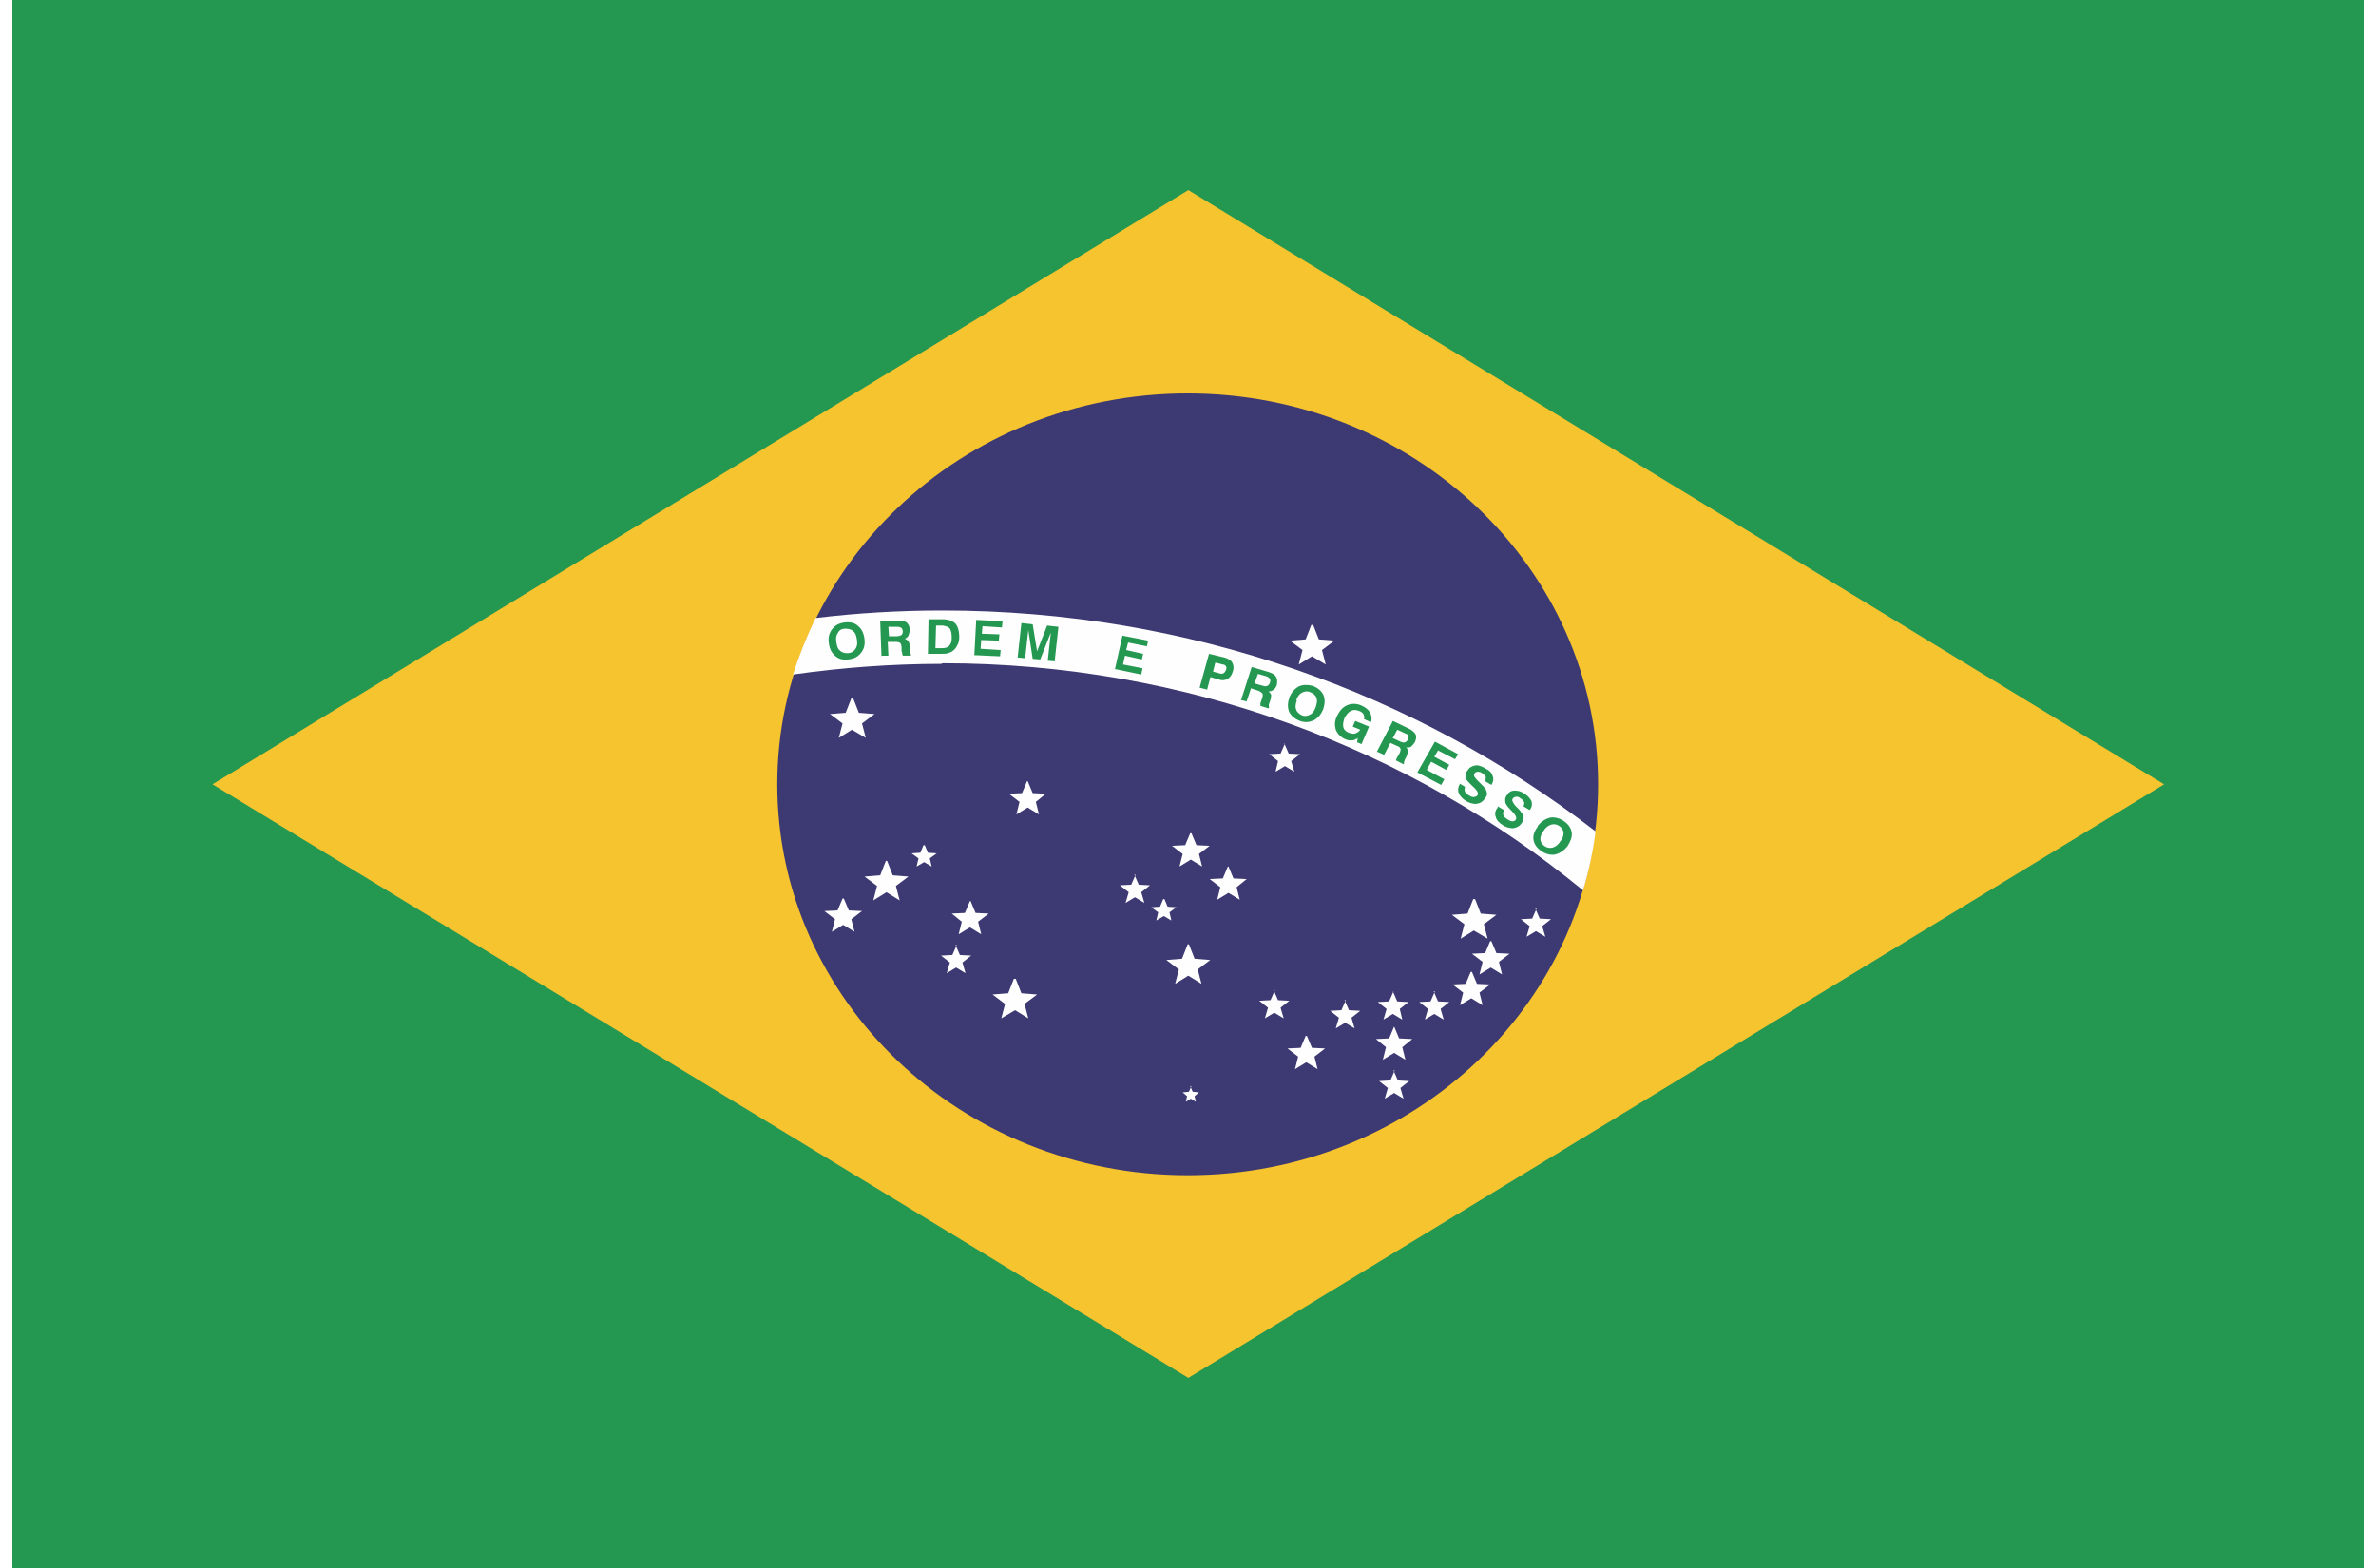 <?xml version="1.0" encoding="UTF-8"?>
<!DOCTYPE svg PUBLIC "-//W3C//DTD SVG 1.1//EN" "http://www.w3.org/Graphics/SVG/1.1/DTD/svg11.dtd">
<!-- Creator: CorelDRAW -->
<svg xmlns="http://www.w3.org/2000/svg" xml:space="preserve" width="50px" height="33px" style="shape-rendering:geometricPrecision; text-rendering:geometricPrecision; image-rendering:optimizeQuality; fill-rule:evenodd; clip-rule:evenodd"
viewBox="0 0 3.747 2.499"
 xmlns:xlink="http://www.w3.org/1999/xlink">
 <defs>
  <style type="text/css">
   <![CDATA[
    .fil0 {fill:#249751;fill-rule:nonzero}
    .fil2 {fill:#3D3972;fill-rule:nonzero}
    .fil1 {fill:#F6C42E;fill-rule:nonzero}
    .fil3 {fill:#FEFEFE;fill-rule:nonzero}
   ]]>
  </style>
 </defs>
 <g id="Camada_x0020_1">
  <g id="_681516136">
   <polygon id="_681516712" class="fil0" points="-0,0 3.747,0 3.747,2.499 -0,2.499 "/>
   <polygon id="_681516472" class="fil1" points="1.874,0.303 0.319,1.25 1.874,2.196 3.429,1.25 1.874,0.303 "/>
   <path id="_681516568" class="fil2" d="M2.527 1.25c0,0.344 -0.293,0.623 -0.654,0.623 -0.361,0 -0.654,-0.279 -0.654,-0.623 0,-0.344 0.293,-0.623 0.654,-0.623 0.361,0 0.654,0.279 0.654,0.623l0 0z"/>
   <path id="_681516592" class="fil3" d="M1.325 1.432l0.008 0.019 0.021 0.001 -0.017 0.013 0.005 0.02 -0.018 -0.011 -0.018 0.011 0.005 -0.02 -0.017 -0.013 0.021 -0.001 0.008 -0.019 0 0zm0.015 -0.319l0.009 0.023 0.025 0.002 -0.02 0.015 0.006 0.023 -0.022 -0.013 -0.021 0.013 0.006 -0.023 -0.02 -0.015 0.025 -0.002 0.009 -0.023 0 0zm0.054 0.259l0.009 0.023 0.025 0.002 -0.02 0.015 0.006 0.023 -0.021 -0.013 -0.021 0.013 0.006 -0.023 -0.02 -0.015 0.025 -0.002 0.009 -0.023 0 0zm0.06 -0.025l0.005 0.012 0.014 0.001 -0.011 0.008 0.003 0.013 -0.012 -0.007 -0.012 0.007 0.003 -0.013 -0.011 -0.008 0.014 -0.001 0.005 -0.012 0 0zm0.049 0.159l0.007 0.016 0.018 0.001 -0.014 0.011 0.005 0.017 -0.015 -0.009 -0.015 0.009 0.005 -0.017 -0.014 -0.011 0.018 -0.001 0.007 -0.016 0 0zm0.024 -0.07l0.008 0.019 0.021 0.001 -0.017 0.013 0.005 0.02 -0.018 -0.011 -0.018 0.011 0.005 -0.02 -0.016 -0.013 0.021 -0.001 0.008 -0.019 0 0zm0.072 0.124l0.009 0.023 0.025 0.002 -0.02 0.015 0.006 0.023 -0.021 -0.013 -0.022 0.013 0.006 -0.023 -0.02 -0.015 0.025 -0.002 0.009 -0.023 0 0zm0.019 -0.315l0.008 0.019 0.021 0.001 -0.016 0.013 0.005 0.02 -0.018 -0.011 -0.018 0.011 0.005 -0.02 -0.017 -0.013 0.021 -0.001 0.008 -0.019 0 0zm0.17 0.149l0.007 0.016 0.018 0.001 -0.014 0.011 0.005 0.017 -0.015 -0.009 -0.015 0.009 0.005 -0.017 -0.014 -0.011 0.018 -0.001 0.007 -0.016 0 0zm0.048 0.039l0.005 0.012 0.014 0.001 -0.011 0.008 0.003 0.013 -0.012 -0.007 -0.012 0.007 0.003 -0.013 -0.011 -0.008 0.014 -0.001 0.005 -0.012 0 0zm0.041 0.298l0.004 0.009 0.01 0.001 -0.007 0.006 0.002 0.009 -0.008 -0.005 -0.008 0.005 0.002 -0.009 -0.007 -0.006 0.01 -0.001 0.004 -0.009 0 0zm-0.002 -0.226l0.009 0.023 0.025 0.002 -0.02 0.015 0.006 0.023 -0.021 -0.013 -0.021 0.013 0.006 -0.023 -0.02 -0.015 0.025 -0.002 0.009 -0.023 0 0zm0.004 -0.177l0.008 0.019 0.021 0.001 -0.017 0.013 0.005 0.02 -0.018 -0.011 -0.018 0.011 0.005 -0.02 -0.017 -0.013 0.021 -0.001 0.008 -0.019 0 0zm0.131 0.25l0.007 0.016 0.018 0.001 -0.014 0.011 0.005 0.017 -0.015 -0.009 -0.015 0.009 0.005 -0.017 -0.014 -0.011 0.018 -0.001 0.007 -0.016 0 0zm0.017 -0.393l0.007 0.016 0.018 0.001 -0.014 0.011 0.005 0.017 -0.015 -0.009 -0.015 0.009 0.004 -0.017 -0.014 -0.011 0.018 -0.001 0.007 -0.016 0 0zm0.036 0.466l0.008 0.019 0.021 0.001 -0.017 0.013 0.005 0.02 -0.018 -0.011 -0.018 0.011 0.005 -0.02 -0.017 -0.013 0.021 -0.001 0.008 -0.019 0 0zm0.01 -0.655l0.009 0.023 0.025 0.002 -0.02 0.015 0.006 0.023 -0.022 -0.013 -0.021 0.013 0.006 -0.023 -0.02 -0.015 0.025 -0.002 0.009 -0.023 0 0zm0.05 0.598l0.007 0.016 0.018 0.001 -0.014 0.011 0.005 0.017 -0.015 -0.009 -0.015 0.009 0.005 -0.017 -0.014 -0.011 0.018 -0.001 0.007 -0.016 0 0zm0.077 -0.014l0.007 0.016 0.018 0.001 -0.014 0.011 0.004 0.017 -0.015 -0.009 -0.015 0.009 0.005 -0.017 -0.014 -0.011 0.018 -0.001 0.007 -0.016 0 0zm0.001 0.126l0.007 0.016 0.018 0.001 -0.014 0.011 0.005 0.017 -0.015 -0.009 -0.015 0.009 0.005 -0.017 -0.014 -0.011 0.018 -0.001 0.007 -0.016 0 0zm0.001 -0.07l0.008 0.019 0.021 0.001 -0.016 0.013 0.005 0.02 -0.018 -0.011 -0.018 0.011 0.005 -0.02 -0.016 -0.013 0.021 -0.001 0.008 -0.019 0 0zm0.063 -0.056l0.007 0.016 0.018 0.001 -0.014 0.011 0.005 0.017 -0.015 -0.009 -0.015 0.009 0.005 -0.017 -0.014 -0.011 0.018 -0.001 0.007 -0.016 0 0zm0.061 -0.031l0.008 0.019 0.021 0.001 -0.017 0.013 0.005 0.02 -0.018 -0.011 -0.018 0.011 0.005 -0.02 -0.017 -0.013 0.021 -0.001 0.008 -0.019 0 0zm0.005 -0.116l0.009 0.023 0.025 0.002 -0.02 0.015 0.006 0.023 -0.022 -0.013 -0.021 0.013 0.006 -0.023 -0.02 -0.015 0.025 -0.002 0.009 -0.023 0 0zm0.026 0.067l0.008 0.019 0.021 0.001 -0.017 0.013 0.005 0.02 -0.018 -0.011 -0.018 0.011 0.005 -0.02 -0.017 -0.013 0.021 -0.001 0.008 -0.019 0 0zm0.07 -0.052l0.007 0.016 0.018 0.001 -0.014 0.011 0.005 0.017 -0.015 -0.009 -0.015 0.009 0.005 -0.017 -0.014 -0.011 0.018 -0.001 0.007 -0.016 0 0zm-0.489 -0.067l0.008 0.019 0.021 0.001 -0.016 0.013 0.005 0.02 -0.018 -0.011 -0.018 0.011 0.005 -0.02 -0.017 -0.013 0.021 -0.001 0.008 -0.019 0 0z"/>
   <path id="_681516616" class="fil3" d="M1.482 1.057c0.389,0 0.746,0.136 1.021,0.362 0.009,-0.03 0.016,-0.062 0.02,-0.094 -0.285,-0.22 -0.647,-0.352 -1.041,-0.352 -0.068,0 -0.136,0.004 -0.202,0.012 -0.014,0.029 -0.026,0.059 -0.036,0.09 0.077,-0.011 0.157,-0.017 0.237,-0.017l0 0z"/>
   <path id="_681516640" class="fil0" d="M2.431 1.316c0.006,-0.007 0.012,-0.011 0.02,-0.013 0.007,-0.001 0.015,0.001 0.022,0.006 0.007,0.005 0.011,0.011 0.012,0.018 0.001,0.007 -0.002,0.014 -0.007,0.022 -0.006,0.007 -0.012,0.011 -0.02,0.013 -0.007,0.001 -0.015,-0.001 -0.022,-0.006 -0.007,-0.005 -0.011,-0.011 -0.012,-0.018 -0.001,-0.007 0.002,-0.014 0.007,-0.021l0 0zm0.01 0.007c-0.004,0.005 -0.006,0.01 -0.006,0.014 0,0.004 0.002,0.008 0.006,0.011 0.004,0.003 0.008,0.004 0.013,0.003 0.004,-0.001 0.009,-0.004 0.012,-0.009 0.004,-0.005 0.006,-0.009 0.006,-0.014 -0,-0.004 -0.002,-0.008 -0.006,-0.011 -0.004,-0.003 -0.008,-0.004 -0.013,-0.003 -0.004,0.001 -0.009,0.004 -0.012,0.009l0 0zm-0.074 -0.038l0.01 0.006c-0.001,0.003 -0.002,0.005 -0.001,0.008 0.001,0.002 0.003,0.005 0.007,0.007 0.003,0.002 0.005,0.003 0.008,0.003 0.002,-3.74017e-005 0.004,-0.001 0.005,-0.003 0.002,-0.003 -0.001,-0.008 -0.008,-0.015 -7.48034e-005,-7.48034e-005 -0,-0 -0,-0 -0,-0 -0.001,-0 -0.001,-0.001 -0.004,-0.004 -0.006,-0.007 -0.007,-0.009 -0.001,-0.002 -0.001,-0.004 -0.001,-0.007 0,-0.002 0.001,-0.005 0.003,-0.007 0.003,-0.005 0.007,-0.007 0.012,-0.007 0.005,-0 0.01,0.001 0.016,0.005 0.006,0.004 0.009,0.008 0.011,0.012 0.001,0.005 0.001,0.009 -0.003,0.014l-0.01 -0.006c0.001,-0.002 0.002,-0.005 0.001,-0.007 -0.001,-0.002 -0.003,-0.004 -0.006,-0.006 -0.003,-0.002 -0.005,-0.003 -0.007,-0.002 -0.002,7.16866e-005 -0.004,0.001 -0.005,0.003 -0.002,0.002 -0,0.006 0.004,0.011 0.001,0.001 0.002,0.002 0.003,0.003 0.003,0.003 0.005,0.005 0.006,0.007 0.001,0.001 0.002,0.003 0.003,0.004 0.001,0.002 0.002,0.005 0.001,0.007 -0,0.002 -0.001,0.005 -0.003,0.007 -0.003,0.005 -0.008,0.007 -0.013,0.008 -0.005,0 -0.011,-0.001 -0.017,-0.005 -0.006,-0.004 -0.01,-0.008 -0.011,-0.013 -0.002,-0.005 -0.001,-0.01 0.003,-0.015l0 0zm-0.062 -0.037l0.01 0.006c-0.001,0.003 -0.001,0.005 -0,0.008 0.001,0.002 0.003,0.004 0.007,0.006 0.003,0.002 0.006,0.003 0.008,0.002 0.002,-0 0.004,-0.001 0.005,-0.003 0.002,-0.003 -0.001,-0.008 -0.009,-0.015l-0 -0c-0,-0 -0,-0 -0.001,-0.001 -0.004,-0.004 -0.007,-0.007 -0.008,-0.009 -0.001,-0.002 -0.002,-0.004 -0.001,-0.007 0,-0.002 0.001,-0.005 0.003,-0.007 0.003,-0.005 0.007,-0.007 0.012,-0.008 0.005,-0.001 0.01,0.001 0.017,0.005 0.006,0.003 0.01,0.007 0.011,0.012 0.002,0.005 0.001,0.009 -0.002,0.014l-0.01 -0.006c0.001,-0.002 0.001,-0.005 0.001,-0.007 -0.001,-0.002 -0.003,-0.004 -0.006,-0.006 -0.003,-0.002 -0.005,-0.002 -0.007,-0.002 -0.002,0 -0.004,0.001 -0.005,0.003 -0.002,0.003 7.48034e-005,0.006 0.005,0.011 0.001,0.001 0.002,0.002 0.003,0.003 0.003,0.003 0.005,0.005 0.007,0.007 0.001,0.001 0.002,0.003 0.003,0.004 0.001,0.002 0.002,0.005 0.002,0.007 -0,0.002 -0.001,0.005 -0.003,0.007 -0.003,0.005 -0.007,0.008 -0.013,0.009 -0.005,0.001 -0.011,-0.001 -0.017,-0.004 -0.006,-0.004 -0.01,-0.008 -0.012,-0.013 -0.002,-0.005 -0.001,-0.01 0.002,-0.015l0 0zm-0.066 -0.017l0.028 -0.049 0.037 0.02 -0.005 0.008 -0.027 -0.014 -0.006 0.01 0.024 0.013 -0.005 0.008 -0.024 -0.013 -0.007 0.013 0.028 0.015 -0.005 0.009 -0.038 -0.02 0 0zm-0.065 -0.032l0.026 -0.05 0.025 0.012c0.006,0.003 0.009,0.006 0.011,0.009 0.002,0.004 0.001,0.008 -0.001,0.013 -0.002,0.003 -0.004,0.005 -0.006,0.007 -0.002,0.001 -0.005,0.002 -0.008,0.001 0.002,0.002 0.003,0.004 0.003,0.006 0,0.002 -0.001,0.005 -0.002,0.008l-0.003 0.006c0,3.74017e-005 -3.42849e-005,0 -0,0 -0.001,0.003 -0.002,0.005 -0.001,0.006l-0.001 0.001 -0.012 -0.006c0,-0.001 0,-0.002 0.001,-0.003 0,-0.001 0.001,-0.002 0.002,-0.004l0.003 -0.005c0.001,-0.003 0.002,-0.006 0.001,-0.007 -0.001,-0.002 -0.002,-0.003 -0.005,-0.004l-0.011 -0.005 -0.01 0.019 -0.011 -0.005 0 0zm0.025 -0.023l0.013 0.006c0.003,0.001 0.005,0.002 0.007,0.001 0.002,-0 0.003,-0.002 0.005,-0.004 0.001,-0.002 0.001,-0.004 0.001,-0.006 -0.001,-0.002 -0.002,-0.003 -0.005,-0.004l-0.013 -0.006 -0.007 0.013 0 0zm-0.056 0.001c-0.003,0.002 -0.006,0.003 -0.009,0.003 -0.003,0 -0.006,-0 -0.01,-0.002 -0.007,-0.003 -0.012,-0.008 -0.015,-0.015 -0.002,-0.007 -0.002,-0.014 0.002,-0.022 0.004,-0.008 0.009,-0.014 0.016,-0.017 0.007,-0.003 0.014,-0.003 0.022,0 0.007,0.003 0.012,0.007 0.014,0.011 0.003,0.005 0.004,0.01 0.002,0.016l-0.011 -0.005c0.001,-0.003 3.74017e-005,-0.006 -0.001,-0.008 -0.001,-0.002 -0.004,-0.004 -0.007,-0.005 -0.005,-0.002 -0.009,-0.002 -0.013,0 -0.004,0.002 -0.007,0.006 -0.01,0.011 -0.002,0.006 -0.003,0.01 -0.002,0.015 0.001,0.004 0.004,0.007 0.009,0.009 0.004,0.001 0.007,0.002 0.01,0.001 0.003,-0.001 0.006,-0.003 0.008,-0.006l-0.012 -0.005 0.004 -0.009 0.022 0.009 -0.012 0.028 -0.007 -0.003 0.001 -0.007 0 0zm-0.108 -0.065c0.003,-0.008 0.008,-0.014 0.015,-0.018 0.007,-0.003 0.014,-0.003 0.022,-0.001 0.008,0.003 0.014,0.008 0.017,0.014 0.003,0.007 0.003,0.014 -0,0.023 -0.003,0.008 -0.008,0.014 -0.015,0.018 -0.007,0.003 -0.014,0.004 -0.022,0.001 -0.008,-0.003 -0.014,-0.008 -0.017,-0.014 -0.003,-0.007 -0.003,-0.014 0,-0.023l0 0zm0.012 0.004c-0.002,0.006 -0.003,0.011 -0.001,0.015 0.001,0.004 0.005,0.007 0.009,0.009 0.005,0.002 0.009,0.001 0.013,-0.001 0.004,-0.002 0.007,-0.006 0.009,-0.012 0.002,-0.006 0.003,-0.011 0.001,-0.015 -0.001,-0.004 -0.005,-0.007 -0.01,-0.009 -0.005,-0.002 -0.009,-0.001 -0.013,0.001 -0.004,0.002 -0.007,0.006 -0.009,0.012l0 0zm-0.089 0l0.017 -0.053 0.027 0.008c0.006,0.002 0.01,0.004 0.012,0.008 0.002,0.003 0.002,0.008 0.001,0.013 -0.001,0.003 -0.003,0.006 -0.005,0.007 -0.002,0.002 -0.005,0.003 -0.008,0.003 0.002,0.002 0.003,0.003 0.004,0.005 0,0.002 0,0.005 -0.001,0.008l-0.002 0.006c0,3.42849e-005 -3.74017e-005,0 -7.48034e-005,0 -0.001,0.003 -0.001,0.005 0,0.006l-0.001 0.002 -0.013 -0.004c-0,-0.001 -0,-0.002 -3.74017e-005,-0.003 0,-0.001 0,-0.002 0.001,-0.004l0.002 -0.006c0.001,-0.003 0.001,-0.006 0,-0.007 -0.001,-0.001 -0.003,-0.003 -0.006,-0.004l-0.012 -0.004 -0.007 0.021 -0.011 -0.003 0 0zm0.021 -0.027l0.014 0.004c0.003,0.001 0.005,0.001 0.007,0 0.002,-0.001 0.003,-0.002 0.004,-0.005 0.001,-0.002 0.001,-0.004 -0,-0.006 -0.001,-0.002 -0.003,-0.003 -0.005,-0.004l-0.014 -0.004 -0.005 0.014 0 0zm-0.07 -0.009l-0.005 0.019 -0.012 -0.003 0.015 -0.054 0.025 0.006c0.006,0.002 0.01,0.004 0.012,0.008 0.002,0.004 0.003,0.008 0.001,0.014 -0.002,0.006 -0.004,0.009 -0.008,0.012 -0.004,0.002 -0.009,0.003 -0.014,0.001l-0.014 -0.004 0 0zm0.003 -0.01l0.011 0.003c0.003,0.001 0.005,0.001 0.007,-0 0.002,-0.001 0.003,-0.003 0.004,-0.005 0.001,-0.003 0.001,-0.005 -0,-0.006 -0.001,-0.002 -0.003,-0.003 -0.005,-0.003l-0.012 -0.003 -0.004 0.016 0 0zm-0.155 -0.003l0.012 -0.054 0.041 0.008 -0.002 0.009 -0.03 -0.006 -0.003 0.012 0.027 0.006 -0.002 0.009 -0.027 -0.006 -0.003 0.014 0.031 0.006 -0.002 0.01 -0.043 -0.009 0 0zm-0.155 -0.019l0.006 -0.055 0.018 0.002 0.007 0.043 0.016 -0.041 0.018 0.002 -0.006 0.055 -0.011 -0.001 0.005 -0.045 -0.017 0.043 -0.012 -0.001 -0.007 -0.046 -0.005 0.045 -0.011 -0.001 0 0zm-0.069 -0.004l0.003 -0.056 0.042 0.002 -0.001 0.01 -0.031 -0.002 -0.001 0.012 0.028 0.001 -0.001 0.01 -0.028 -0.001 -0.001 0.014 0.032 0.002 -0.001 0.01 -0.044 -0.002 0 0zm-0.074 -0.001l0.001 -0.056 0.023 0c0.009,0 0.016,0.003 0.02,0.007 0.004,0.005 0.006,0.012 0.006,0.021 -0,0.005 -0.001,0.01 -0.003,0.013 -0.002,0.004 -0.004,0.007 -0.007,0.009 -0.002,0.002 -0.005,0.003 -0.008,0.004 -0.003,0.001 -0.007,0.001 -0.012,0.001l-0.02 -0 0 0zm0.012 -0.01l0.01 0c0.006,0 0.01,-0.001 0.012,-0.004 0.003,-0.003 0.004,-0.007 0.004,-0.013 0,-0.006 -0.001,-0.011 -0.003,-0.014 -0.002,-0.003 -0.006,-0.004 -0.011,-0.005l-0.011 -0 -0.001 0.036 0 0zm-0.086 0.013l-0.002 -0.056 0.028 -0.001c0.006,-0 0.011,0.001 0.014,0.003 0.003,0.003 0.005,0.006 0.005,0.012 0,0.003 -0.001,0.006 -0.002,0.009 -0.001,0.002 -0.003,0.004 -0.006,0.005 0.003,0.001 0.004,0.002 0.006,0.004 0.001,0.002 0.002,0.004 0.002,0.008l0 0.007 0 0c0,0.003 0.001,0.005 0.002,0.006l3.74017e-005 0.002 -0.013 0c-0,-0.001 -0.001,-0.002 -0.001,-0.003 -0,-0.001 -0,-0.003 -0.001,-0.004l-0 -0.006c-0,-0.003 -0.001,-0.006 -0.002,-0.007 -0.001,-0.001 -0.004,-0.002 -0.007,-0.002l-0.013 0 0.001 0.022 -0.012 0 0 0zm0.011 -0.032l0.014 -0c0.003,-9.66211e-005 0.005,-0.001 0.007,-0.002 0.001,-0.001 0.002,-0.003 0.002,-0.006 -7.48034e-005,-0.002 -0.001,-0.004 -0.002,-0.005 -0.001,-0.001 -0.004,-0.002 -0.006,-0.002l-0.015 0 0.001 0.015 0 0zm-0.095 0.01c-0.001,-0.009 0.001,-0.016 0.006,-0.022 0.005,-0.006 0.011,-0.009 0.02,-0.01 0.009,-0.001 0.016,0.001 0.021,0.006 0.006,0.005 0.009,0.012 0.01,0.021 0.001,0.009 -0.001,0.016 -0.006,0.022 -0.005,0.006 -0.011,0.009 -0.02,0.01 -0.009,0.001 -0.016,-0.001 -0.021,-0.006 -0.006,-0.005 -0.009,-0.012 -0.01,-0.021l0 0zm0.012 -0.001c0.001,0.006 0.002,0.011 0.006,0.014 0.003,0.003 0.007,0.004 0.012,0.004 0.005,-0 0.009,-0.002 0.012,-0.006 0.003,-0.004 0.004,-0.008 0.003,-0.015 -0.001,-0.006 -0.002,-0.011 -0.006,-0.014 -0.003,-0.003 -0.007,-0.004 -0.013,-0.004 -0.005,0 -0.009,0.002 -0.011,0.006 -0.003,0.004 -0.004,0.008 -0.003,0.015l0 0z"/>
  </g>
 </g>
</svg>
